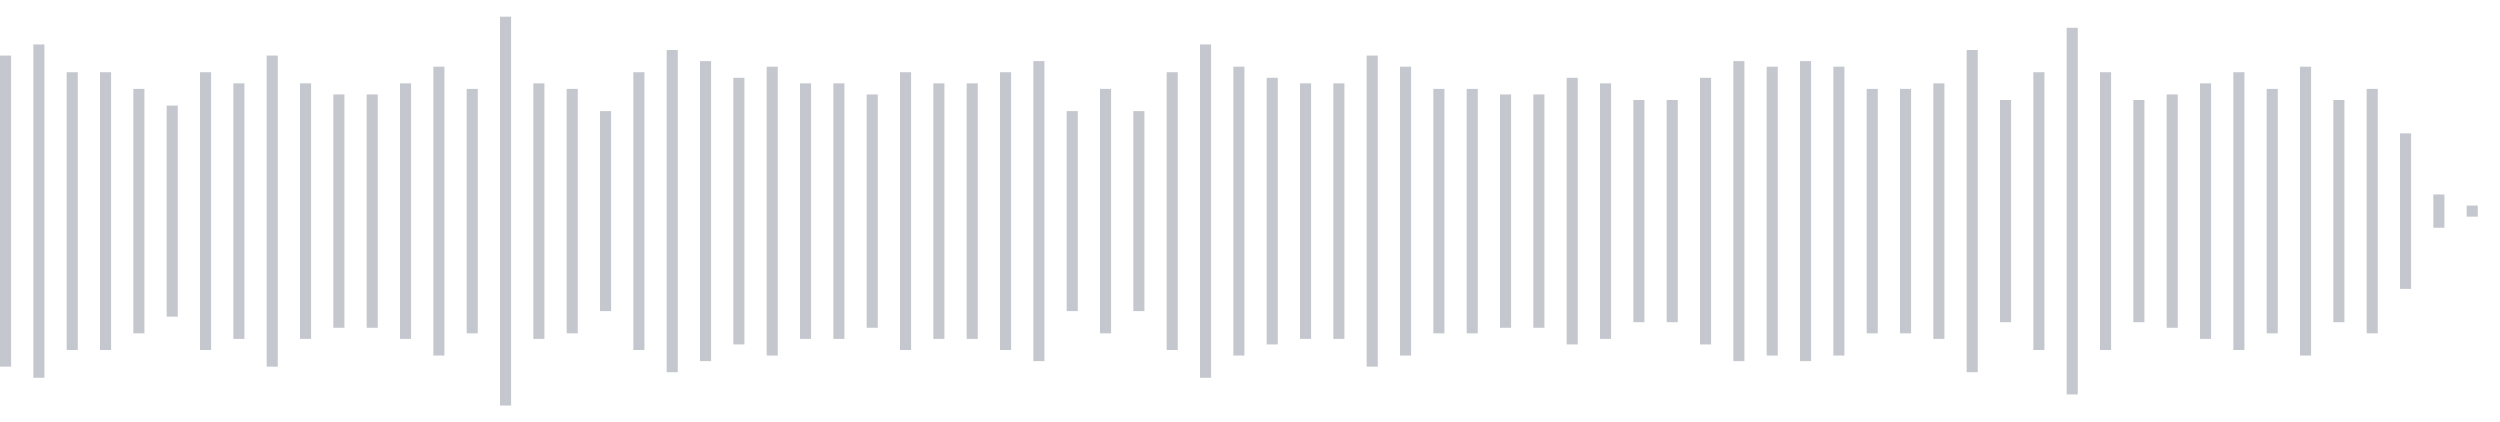 <svg xmlns="http://www.w3.org/2000/svg" xmlns:xlink="http://www.w3/org/1999/xlink" viewBox="0 0 225 38" preserveAspectRatio="none" width="100%" height="100%" fill="#C4C8CE"><g id="waveform-2ed5509a-78ff-46ab-8e03-65666c021bf2"><rect x="0" y="5.0" width="1" height="28"/><rect x="3" y="4.0" width="1" height="30"/><rect x="6" y="6.5" width="1" height="25"/><rect x="9" y="6.5" width="1" height="25"/><rect x="12" y="8.0" width="1" height="22"/><rect x="15" y="9.5" width="1" height="19"/><rect x="18" y="6.5" width="1" height="25"/><rect x="21" y="7.5" width="1" height="23"/><rect x="24" y="5.0" width="1" height="28"/><rect x="27" y="7.5" width="1" height="23"/><rect x="30" y="8.5" width="1" height="21"/><rect x="33" y="8.5" width="1" height="21"/><rect x="36" y="7.5" width="1" height="23"/><rect x="39" y="6.0" width="1" height="26"/><rect x="42" y="8.0" width="1" height="22"/><rect x="45" y="1.5" width="1" height="35"/><rect x="48" y="7.5" width="1" height="23"/><rect x="51" y="8.0" width="1" height="22"/><rect x="54" y="10.0" width="1" height="18"/><rect x="57" y="6.5" width="1" height="25"/><rect x="60" y="4.5" width="1" height="29"/><rect x="63" y="5.5" width="1" height="27"/><rect x="66" y="7.0" width="1" height="24"/><rect x="69" y="6.0" width="1" height="26"/><rect x="72" y="7.5" width="1" height="23"/><rect x="75" y="7.5" width="1" height="23"/><rect x="78" y="8.5" width="1" height="21"/><rect x="81" y="6.5" width="1" height="25"/><rect x="84" y="7.5" width="1" height="23"/><rect x="87" y="7.5" width="1" height="23"/><rect x="90" y="6.5" width="1" height="25"/><rect x="93" y="5.5" width="1" height="27"/><rect x="96" y="10.0" width="1" height="18"/><rect x="99" y="8.0" width="1" height="22"/><rect x="102" y="10.0" width="1" height="18"/><rect x="105" y="6.5" width="1" height="25"/><rect x="108" y="4.0" width="1" height="30"/><rect x="111" y="6.0" width="1" height="26"/><rect x="114" y="7.0" width="1" height="24"/><rect x="117" y="7.5" width="1" height="23"/><rect x="120" y="7.5" width="1" height="23"/><rect x="123" y="5.0" width="1" height="28"/><rect x="126" y="6.0" width="1" height="26"/><rect x="129" y="8.0" width="1" height="22"/><rect x="132" y="8.0" width="1" height="22"/><rect x="135" y="8.5" width="1" height="21"/><rect x="138" y="8.5" width="1" height="21"/><rect x="141" y="7.0" width="1" height="24"/><rect x="144" y="7.5" width="1" height="23"/><rect x="147" y="9.0" width="1" height="20"/><rect x="150" y="9.0" width="1" height="20"/><rect x="153" y="7.0" width="1" height="24"/><rect x="156" y="5.5" width="1" height="27"/><rect x="159" y="6.0" width="1" height="26"/><rect x="162" y="5.5" width="1" height="27"/><rect x="165" y="6.0" width="1" height="26"/><rect x="168" y="8.0" width="1" height="22"/><rect x="171" y="8.0" width="1" height="22"/><rect x="174" y="7.5" width="1" height="23"/><rect x="177" y="4.5" width="1" height="29"/><rect x="180" y="9.0" width="1" height="20"/><rect x="183" y="6.5" width="1" height="25"/><rect x="186" y="2.5" width="1" height="33"/><rect x="189" y="6.5" width="1" height="25"/><rect x="192" y="9.0" width="1" height="20"/><rect x="195" y="8.5" width="1" height="21"/><rect x="198" y="7.5" width="1" height="23"/><rect x="201" y="6.5" width="1" height="25"/><rect x="204" y="8.0" width="1" height="22"/><rect x="207" y="6.0" width="1" height="26"/><rect x="210" y="9.0" width="1" height="20"/><rect x="213" y="8.0" width="1" height="22"/><rect x="216" y="12.0" width="1" height="14"/><rect x="219" y="17.5" width="1" height="3"/><rect x="222" y="18.5" width="1" height="1"/></g></svg>

